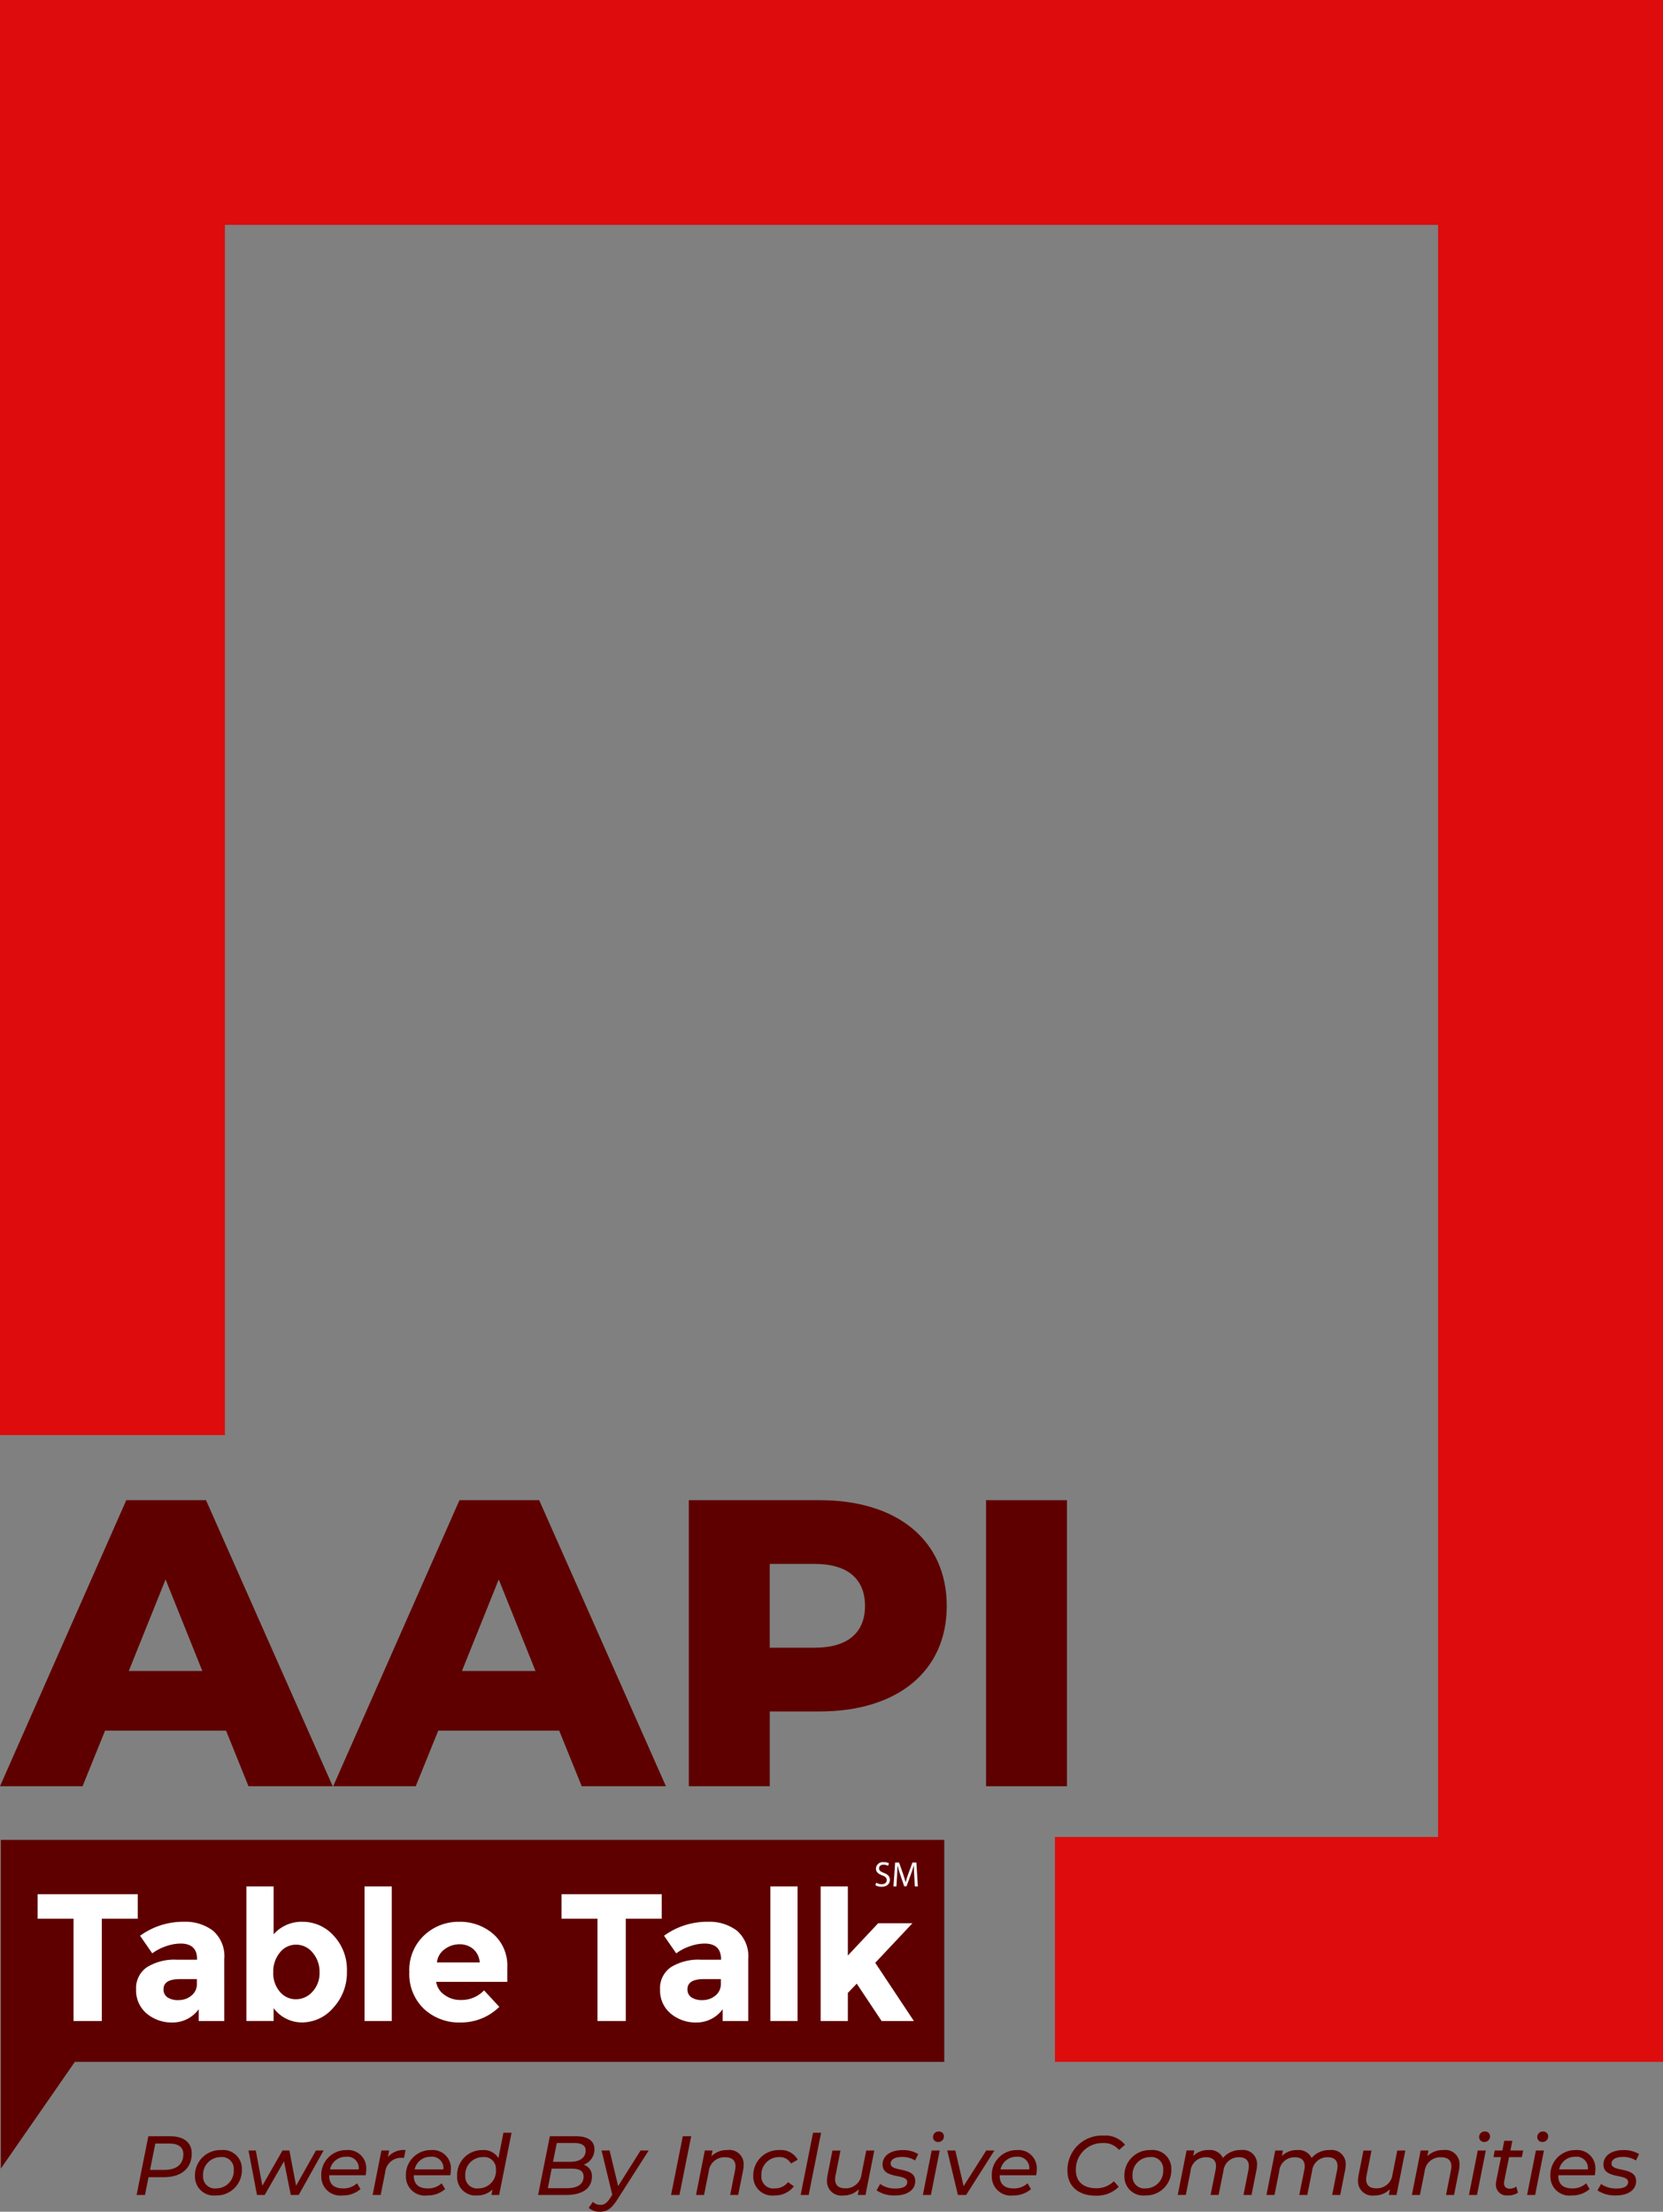 <svg xmlns="http://www.w3.org/2000/svg" width="186.077" height="247.527" viewBox="0 0 186.077 247.527">
  <rect x="0" y="0" width="186.077" height="247.527" fill="#808080" stroke="none"/>
  <g id="Group_1080" data-name="Group 1080" transform="translate(-85.506 -54)">
    <g id="Group_1073" data-name="Group 1073" transform="translate(85.506 54)">
      <path id="Path_4165" data-name="Path 4165" d="M85.506,54V214.61h25.167V79.167H246.415v180.42H203.546v25.167h68.037V54Z" transform="translate(-85.506 -54)" fill="#de0c0c"/>
    </g>
    <g id="Group_1075" data-name="Group 1075" transform="translate(85.6 259.912)">
      <g id="Group_1074" data-name="Group 1074" transform="translate(0 0)">
        <path id="Path_4166" data-name="Path 4166" d="M85.6,263.134V299.92l8.281-11.942h97.282V263.134Z" transform="translate(-85.601 -263.134)" fill="#5e0000"/>
      </g>
    </g>
    <g id="Group_1076" data-name="Group 1076" transform="translate(183.456 262.402)">
      <path id="Path_4167" data-name="Path 4167" d="M185.077,267.959a1.223,1.223,0,0,0,.619.174c.353,0,.559-.186.559-.456,0-.25-.143-.392-.5-.532-.436-.155-.706-.381-.706-.757a.77.77,0,0,1,.864-.726,1.227,1.227,0,0,1,.592.131l-.1.282a1.059,1.059,0,0,0-.508-.127c-.365,0-.5.218-.5.4,0,.25.162.373.532.516.452.175.681.393.681.786,0,.413-.305.769-.935.769a1.385,1.385,0,0,1-.683-.17Z" transform="translate(-184.989 -265.663)" fill="#fff"/>
      <path id="Path_4168" data-name="Path 4168" d="M189.368,267.207c-.02-.373-.043-.821-.04-1.154h-.011c-.092.313-.2.646-.338,1.015l-.473,1.3h-.261l-.433-1.273c-.127-.376-.233-.722-.308-1.039h-.009c-.008.333-.027.781-.051,1.181l-.071,1.146h-.33l.187-2.673h.44l.456,1.294c.111.329.2.621.27.9h.012c.067-.27.162-.564.282-.9l.476-1.294h.441l.166,2.673h-.337Z" transform="translate(-185.021 -265.664)" fill="#fff"/>
    </g>
    <g id="Group_1077" data-name="Group 1077" transform="translate(100.79 292.543)">
      <path id="Path_4169" data-name="Path 4169" d="M107.2,298.743c0,1.681-1.183,2.657-3.08,2.657h-1.756l-.395,1.99h-.939l1.314-6.573h2.442C106.316,296.817,107.2,297.522,107.2,298.743Zm-.939.084c0-.788-.563-1.191-1.559-1.191h-1.577l-.592,2.948h1.606C105.48,300.583,106.259,299.982,106.259,298.827Z" transform="translate(-101.029 -296.283)" fill="#5e0000"/>
      <path id="Path_4170" data-name="Path 4170" d="M107.663,301.321a2.834,2.834,0,0,1,2.92-2.929,2.094,2.094,0,0,1,2.329,2.141,2.829,2.829,0,0,1-2.91,2.939A2.115,2.115,0,0,1,107.663,301.321Zm4.339-.742a1.314,1.314,0,0,0-1.484-1.4,1.961,1.961,0,0,0-1.945,2.1,1.319,1.319,0,0,0,1.484,1.4A1.957,1.957,0,0,0,112,300.579Z" transform="translate(-101.131 -296.308)" fill="#5e0000"/>
      <path id="Path_4171" data-name="Path 4171" d="M122.149,298.439l-2.788,4.976h-.882l-.761-3.765-2.159,3.765h-.864l-.948-4.976h.816l.734,3.943,2.254-3.943h.77l.751,3.943,2.224-3.943Z" transform="translate(-101.225 -296.308)" fill="#5e0000"/>
      <path id="Path_4172" data-name="Path 4172" d="M122.9,301.208v.057c0,.91.507,1.418,1.578,1.418a2.225,2.225,0,0,0,1.539-.573l.386.648a2.961,2.961,0,0,1-2,.714,2.123,2.123,0,0,1-2.386-2.159,2.774,2.774,0,0,1,2.807-2.92,2.036,2.036,0,0,1,2.225,2.149,3.742,3.742,0,0,1-.065.667Zm.095-.657h3.212a1.268,1.268,0,0,0-1.419-1.409A1.784,1.784,0,0,0,122.995,300.551Z" transform="translate(-101.352 -296.308)" fill="#5e0000"/>
      <path id="Path_4173" data-name="Path 4173" d="M131.532,298.392l-.169.872a1.982,1.982,0,0,0-.234-.009,1.793,1.793,0,0,0-1.878,1.671l-.5,2.488h-.9l.986-4.976h.864l-.142.741A2.308,2.308,0,0,1,131.532,298.392Z" transform="translate(-101.442 -296.308)" fill="#5e0000"/>
      <path id="Path_4174" data-name="Path 4174" d="M132.518,301.208v.057c0,.91.507,1.418,1.578,1.418a2.225,2.225,0,0,0,1.539-.573l.386.648a2.961,2.961,0,0,1-2,.714,2.123,2.123,0,0,1-2.386-2.159,2.774,2.774,0,0,1,2.807-2.92,2.036,2.036,0,0,1,2.225,2.149,3.742,3.742,0,0,1-.065.667Zm.095-.657h3.212a1.268,1.268,0,0,0-1.419-1.409A1.785,1.785,0,0,0,132.613,300.551Z" transform="translate(-101.5 -296.308)" fill="#5e0000"/>
      <path id="Path_4175" data-name="Path 4175" d="M143.545,296.417l-1.389,6.967h-.864l.122-.61a2.477,2.477,0,0,1-1.756.668,2.052,2.052,0,0,1-2.2-2.15,2.784,2.784,0,0,1,2.817-2.929,1.9,1.9,0,0,1,1.8.9l.563-2.845Zm-1.747,4.131a1.314,1.314,0,0,0-1.483-1.4,1.961,1.961,0,0,0-1.945,2.1,1.319,1.319,0,0,0,1.484,1.4A1.956,1.956,0,0,0,141.8,300.548Z" transform="translate(-101.59 -296.277)" fill="#5e0000"/>
      <path id="Path_4176" data-name="Path 4176" d="M152.679,301.334c0,1.362-1.137,2.056-2.855,2.056h-3.165l1.314-6.573h2.91c1.315,0,2.077.5,2.077,1.446A1.791,1.791,0,0,1,151.748,300,1.316,1.316,0,0,1,152.679,301.334Zm-.93.009c0-.667-.488-.9-1.371-.9h-2.2l-.431,2.188h2.141C151.073,302.63,151.748,302.179,151.748,301.343Zm-3-3.765-.422,2.1h1.925c1.033,0,1.728-.423,1.728-1.268,0-.572-.48-.836-1.3-.836Z" transform="translate(-101.732 -296.283)" fill="#5e0000"/>
      <path id="Path_4177" data-name="Path 4177" d="M159.12,298.439l-3.531,5.522c-.647,1.013-1.155,1.332-1.934,1.332a1.792,1.792,0,0,1-1.249-.441l.47-.667a1.159,1.159,0,0,0,.845.339c.414,0,.714-.188,1.07-.742l.254-.394-1.2-4.949h.9l.958,3.982,2.507-3.982Z" transform="translate(-101.82 -296.308)" fill="#5e0000"/>
      <path id="Path_4178" data-name="Path 4178" d="M163.082,296.817h.939l-1.315,6.573h-.938Z" transform="translate(-101.965 -296.283)" fill="#5e0000"/>
      <path id="Path_4179" data-name="Path 4179" d="M169.933,300.043a3.31,3.31,0,0,1-.057.583l-.553,2.788h-.9l.554-2.788a2.369,2.369,0,0,0,.046-.414c0-.648-.375-1.014-1.155-1.014a1.756,1.756,0,0,0-1.84,1.587l-.526,2.629h-.9l.986-4.976h.864l-.122.639a2.435,2.435,0,0,1,1.8-.685A1.58,1.58,0,0,1,169.933,300.043Z" transform="translate(-102.008 -296.308)" fill="#5e0000"/>
      <path id="Path_4180" data-name="Path 4180" d="M171.109,301.321a2.836,2.836,0,0,1,2.929-2.929,2.134,2.134,0,0,1,2.047,1.079l-.76.422a1.412,1.412,0,0,0-1.352-.714,1.963,1.963,0,0,0-1.954,2.1,1.322,1.322,0,0,0,1.494,1.4,1.8,1.8,0,0,0,1.484-.7l.658.47a2.679,2.679,0,0,1-2.179,1.024A2.124,2.124,0,0,1,171.109,301.321Z" transform="translate(-102.109 -296.308)" fill="#5e0000"/>
      <path id="Path_4181" data-name="Path 4181" d="M177.883,296.417h.9l-1.39,6.967h-.9Z" transform="translate(-102.192 -296.277)" fill="#5e0000"/>
      <path id="Path_4182" data-name="Path 4182" d="M184.782,298.439l-.986,4.976h-.863l.123-.638a2.441,2.441,0,0,1-1.785.7,1.6,1.6,0,0,1-1.784-1.671,3.2,3.2,0,0,1,.056-.573l.554-2.789h.9l-.554,2.8a2.29,2.29,0,0,0-.047.422c0,.638.376,1.005,1.137,1.005a1.763,1.763,0,0,0,1.821-1.587l.526-2.639Z" transform="translate(-102.238 -296.308)" fill="#5e0000"/>
      <path id="Path_4183" data-name="Path 4183" d="M185.12,302.9l.4-.714a2.9,2.9,0,0,0,1.728.507c.863,0,1.306-.272,1.306-.732,0-.968-2.761-.274-2.761-1.954,0-.986.892-1.614,2.254-1.614a3.242,3.242,0,0,1,1.737.45l-.357.714a2.621,2.621,0,0,0-1.464-.395c-.836,0-1.268.31-1.268.742,0,1,2.752.3,2.752,1.952,0,1.033-.93,1.616-2.282,1.616A3.493,3.493,0,0,1,185.12,302.9Z" transform="translate(-102.324 -296.308)" fill="#5e0000"/>
      <path id="Path_4184" data-name="Path 4184" d="M191.368,298.406h.9l-.987,4.976h-.9Zm.15-1.5a.623.623,0,0,1,.649-.628.549.549,0,0,1,.573.526.624.624,0,0,1-.658.647A.545.545,0,0,1,191.517,296.9Z" transform="translate(-102.405 -296.275)" fill="#5e0000"/>
      <path id="Path_4185" data-name="Path 4185" d="M198.432,298.439l-3.164,4.976h-.921l-1.192-4.976h.9l.929,3.991,2.535-3.991Z" transform="translate(-102.448 -296.308)" fill="#5e0000"/>
      <path id="Path_4186" data-name="Path 4186" d="M199.1,301.208v.057c0,.91.507,1.418,1.578,1.418a2.225,2.225,0,0,0,1.539-.573l.386.648a2.961,2.961,0,0,1-2,.714,2.123,2.123,0,0,1-2.386-2.159,2.774,2.774,0,0,1,2.808-2.92,2.036,2.036,0,0,1,2.224,2.149,3.742,3.742,0,0,1-.065.667Zm.095-.657h3.212a1.268,1.268,0,0,0-1.419-1.409A1.785,1.785,0,0,0,199.194,300.551Z" transform="translate(-102.526 -296.308)" fill="#5e0000"/>
      <path id="Path_4187" data-name="Path 4187" d="M206.816,300.7a3.846,3.846,0,0,1,4.027-3.954,2.82,2.82,0,0,1,2.414,1.024l-.676.582a2.15,2.15,0,0,0-1.8-.77,2.944,2.944,0,0,0-3.023,3.061c0,1.192.779,1.991,2.263,1.991a2.718,2.718,0,0,0,1.99-.779l.545.619a3.453,3.453,0,0,1-2.6.994C207.97,303.464,206.816,302.337,206.816,300.7Z" transform="translate(-102.659 -296.282)" fill="#5e0000"/>
      <path id="Path_4188" data-name="Path 4188" d="M213.287,301.321a2.834,2.834,0,0,1,2.92-2.929,2.094,2.094,0,0,1,2.329,2.141,2.829,2.829,0,0,1-2.91,2.939A2.115,2.115,0,0,1,213.287,301.321Zm4.339-.742a1.314,1.314,0,0,0-1.484-1.4,1.961,1.961,0,0,0-1.945,2.1,1.319,1.319,0,0,0,1.484,1.4A1.957,1.957,0,0,0,217.626,300.579Z" transform="translate(-102.758 -296.308)" fill="#5e0000"/>
      <path id="Path_4189" data-name="Path 4189" d="M228.223,300.035a3.585,3.585,0,0,1-.066.591l-.553,2.788h-.9l.554-2.788a2.571,2.571,0,0,0,.046-.431c0-.639-.356-1-1.1-1a1.7,1.7,0,0,0-1.748,1.56l-.535,2.656h-.9l.564-2.788a2.375,2.375,0,0,0,.046-.422c0-.639-.356-1.005-1.108-1.005a1.7,1.7,0,0,0-1.747,1.587l-.526,2.629h-.9l.986-4.976h.864l-.122.619a2.333,2.333,0,0,1,1.728-.666,1.6,1.6,0,0,1,1.6.882,2.556,2.556,0,0,1,2.027-.882A1.57,1.57,0,0,1,228.223,300.035Z" transform="translate(-102.852 -296.308)" fill="#5e0000"/>
      <path id="Path_4190" data-name="Path 4190" d="M238.3,300.035a3.585,3.585,0,0,1-.066.591l-.553,2.788h-.9l.554-2.788a2.472,2.472,0,0,0,.046-.431c0-.639-.356-1-1.1-1a1.7,1.7,0,0,0-1.748,1.56L234,303.414h-.9l.564-2.788a2.38,2.38,0,0,0,.047-.422c0-.639-.357-1.005-1.108-1.005a1.7,1.7,0,0,0-1.748,1.587l-.526,2.629h-.9l.986-4.976h.864l-.122.619a2.333,2.333,0,0,1,1.728-.666,1.6,1.6,0,0,1,1.6.882,2.557,2.557,0,0,1,2.027-.882A1.57,1.57,0,0,1,238.3,300.035Z" transform="translate(-103.007 -296.308)" fill="#5e0000"/>
      <path id="Path_4191" data-name="Path 4191" d="M245.129,298.439l-.986,4.976h-.863l.122-.638a2.439,2.439,0,0,1-1.784.7,1.6,1.6,0,0,1-1.784-1.671,3.2,3.2,0,0,1,.056-.573l.553-2.789h.9l-.553,2.8a2.292,2.292,0,0,0-.047.422c0,.638.376,1.005,1.136,1.005a1.764,1.764,0,0,0,1.822-1.587l.526-2.639Z" transform="translate(-103.167 -296.308)" fill="#5e0000"/>
      <path id="Path_4192" data-name="Path 4192" d="M251.287,300.043a3.306,3.306,0,0,1-.056.583l-.554,2.788h-.9l.555-2.788a2.371,2.371,0,0,0,.046-.414c0-.648-.375-1.014-1.155-1.014a1.755,1.755,0,0,0-1.84,1.587l-.527,2.629h-.9l.986-4.976h.864l-.122.639a2.438,2.438,0,0,1,1.8-.685A1.579,1.579,0,0,1,251.287,300.043Z" transform="translate(-103.262 -296.308)" fill="#5e0000"/>
      <path id="Path_4193" data-name="Path 4193" d="M253.43,298.406h.9l-.987,4.976h-.9Zm.151-1.5a.622.622,0,0,1,.648-.628.549.549,0,0,1,.573.526.623.623,0,0,1-.658.647A.544.544,0,0,1,253.58,296.9Z" transform="translate(-103.362 -296.275)" fill="#5e0000"/>
      <path id="Path_4194" data-name="Path 4194" d="M256.439,301.812a1.331,1.331,0,0,0-.029.263c0,.385.207.619.658.619a1.246,1.246,0,0,0,.713-.234l.188.685a2.016,2.016,0,0,1-1.155.31,1.2,1.2,0,0,1-1.314-1.249,1.871,1.871,0,0,1,.037-.376l.536-2.666h-.845l.14-.741h.855l.217-1.089h.9l-.217,1.089h1.429l-.151.741h-1.428Z" transform="translate(-103.404 -296.291)" fill="#5e0000"/>
      <path id="Path_4195" data-name="Path 4195" d="M260.036,298.406h.9l-.987,4.976h-.9Zm.15-1.5a.623.623,0,0,1,.649-.628.549.549,0,0,1,.573.526.624.624,0,0,1-.658.647A.545.545,0,0,1,260.185,296.9Z" transform="translate(-103.463 -296.275)" fill="#5e0000"/>
      <path id="Path_4196" data-name="Path 4196" d="M262.582,301.208v.057c0,.91.507,1.418,1.577,1.418a2.228,2.228,0,0,0,1.54-.573l.385.648a2.959,2.959,0,0,1-2,.714,2.123,2.123,0,0,1-2.386-2.159,2.775,2.775,0,0,1,2.808-2.92,2.037,2.037,0,0,1,2.225,2.149,3.739,3.739,0,0,1-.066.667Zm.095-.657h3.211a1.267,1.267,0,0,0-1.418-1.409A1.784,1.784,0,0,0,262.677,300.551Z" transform="translate(-103.504 -296.308)" fill="#5e0000"/>
      <path id="Path_4197" data-name="Path 4197" d="M267.047,302.9l.4-.714a2.9,2.9,0,0,0,1.728.507c.863,0,1.3-.272,1.3-.732,0-.968-2.76-.274-2.76-1.954,0-.986.892-1.614,2.254-1.614a3.236,3.236,0,0,1,1.736.45l-.356.714a2.623,2.623,0,0,0-1.464-.395c-.836,0-1.268.31-1.268.742,0,1,2.752.3,2.752,1.952,0,1.033-.93,1.616-2.282,1.616A3.493,3.493,0,0,1,267.047,302.9Z" transform="translate(-103.586 -296.308)" fill="#5e0000"/>
    </g>
    <g id="Group_1078" data-name="Group 1078" transform="translate(89.711 265.12)">
      <path id="Path_4198" data-name="Path 4198" d="M96.963,272.05V283.5H93.8V272.05h-4.02v-2.74h11.206v2.74Z" transform="translate(-89.777 -268.437)" fill="#fff"/>
      <path id="Path_4199" data-name="Path 4199" d="M110.839,283.548h-2.862v-1.319a3.587,3.587,0,0,1-2.913,1.482,4.33,4.33,0,0,1-2.913-1.005,3.345,3.345,0,0,1-1.177-2.679,2.831,2.831,0,0,1,1.218-2.507,5.819,5.819,0,0,1,3.329-.833h2.274v-.061q0-1.746-1.847-1.746a5.019,5.019,0,0,0-1.676.314,5.452,5.452,0,0,0-1.492.782l-1.361-1.969a8.149,8.149,0,0,1,4.913-1.564,5.08,5.08,0,0,1,3.248,1,3.768,3.768,0,0,1,1.258,3.147Zm-3.065-4.162v-.528h-1.908q-1.828,0-1.827,1.136a1.046,1.046,0,0,0,.436.9,2.112,2.112,0,0,0,1.248.315,2.22,2.22,0,0,0,1.432-.5A1.62,1.62,0,0,0,107.774,279.386Z" transform="translate(-89.949 -268.485)" fill="#fff"/>
      <path id="Path_4200" data-name="Path 4200" d="M119.8,272.381a4.657,4.657,0,0,1,3.472,1.554,5.542,5.542,0,0,1,1.482,3.989A5.778,5.778,0,0,1,123.233,282a4.613,4.613,0,0,1-3.461,1.644,3.951,3.951,0,0,1-3.218-1.6v1.441h-3.045V268.423h3.045v5.359A4.168,4.168,0,0,1,119.8,272.381Zm-3.289,5.655a3.166,3.166,0,0,0,.74,2.172,2.307,2.307,0,0,0,1.8.843,2.458,2.458,0,0,0,1.847-.843,3.03,3.03,0,0,0,.793-2.162,3.264,3.264,0,0,0-.773-2.212,2.36,2.36,0,0,0-1.847-.893,2.286,2.286,0,0,0-1.817.883A3.321,3.321,0,0,0,116.514,278.036Z" transform="translate(-90.143 -268.423)" fill="#fff"/>
      <path id="Path_4201" data-name="Path 4201" d="M129.976,283.486h-3.045V268.423h3.045Z" transform="translate(-90.349 -268.423)" fill="#fff"/>
      <path id="Path_4202" data-name="Path 4202" d="M142.092,281.964a6.105,6.105,0,0,1-4.334,1.747,5.75,5.75,0,0,1-4.111-1.533,5.379,5.379,0,0,1-1.624-4.111,5.3,5.3,0,0,1,1.653-4.1,5.582,5.582,0,0,1,3.909-1.523,5.654,5.654,0,0,1,3.827,1.361,4.683,4.683,0,0,1,1.572,3.736v1.625h-7.958a2.175,2.175,0,0,0,.935,1.461,2.985,2.985,0,0,0,1.786.568,3.5,3.5,0,0,0,2.639-1.076Zm-2.923-6.476a2.307,2.307,0,0,0-1.533-.528,2.742,2.742,0,0,0-1.654.548,2.094,2.094,0,0,0-.873,1.483H139.9A2.169,2.169,0,0,0,139.169,275.488Z" transform="translate(-90.428 -268.485)" fill="#fff"/>
      <path id="Path_4203" data-name="Path 4203" d="M156.509,272.05V283.5h-3.166V272.05h-4.02v-2.74h11.207v2.74Z" transform="translate(-90.694 -268.437)" fill="#fff"/>
      <path id="Path_4204" data-name="Path 4204" d="M170.385,283.548h-2.862v-1.319a3.587,3.587,0,0,1-2.913,1.482,4.33,4.33,0,0,1-2.913-1.005,3.345,3.345,0,0,1-1.177-2.679,2.831,2.831,0,0,1,1.218-2.507,5.819,5.819,0,0,1,3.329-.833h2.273v-.061q0-1.746-1.847-1.746a5.018,5.018,0,0,0-1.675.314,5.452,5.452,0,0,0-1.492.782l-1.361-1.969a8.149,8.149,0,0,1,4.913-1.564,5.08,5.08,0,0,1,3.248,1,3.771,3.771,0,0,1,1.258,3.147Zm-3.065-4.162v-.528H165.41q-1.827,0-1.826,1.136a1.044,1.044,0,0,0,.436.9,2.112,2.112,0,0,0,1.248.315,2.22,2.22,0,0,0,1.432-.5A1.62,1.62,0,0,0,167.32,279.386Z" transform="translate(-90.867 -268.485)" fill="#fff"/>
      <path id="Path_4205" data-name="Path 4205" d="M176.1,283.486h-3.045V268.423H176.1Z" transform="translate(-91.06 -268.423)" fill="#fff"/>
      <path id="Path_4206" data-name="Path 4206" d="M181.811,283.486h-3.045V268.423h3.045v7.734l3.39-3.613h3.836l-4.161,4.427,4.323,6.516h-3.612l-2.781-4.182-.994,1.035Z" transform="translate(-91.148 -268.423)" fill="#fff"/>
    </g>
    <g id="Group_1079" data-name="Group 1079" transform="translate(85.506 221.892)">
      <path id="Path_4207" data-name="Path 4207" d="M110.8,250.313H97.26l-2.516,6.221H85.506l14.132-32.015h8.918l14.177,32.015h-9.421Zm-2.653-6.677-4.115-10.245-4.117,10.245Z" transform="translate(-85.506 -224.519)" fill="#5e0000"/>
      <path id="Path_4208" data-name="Path 4208" d="M148.661,250.313H135.124l-2.517,6.221H123.37L137.5,224.519h8.918L160.6,256.534h-9.421Zm-2.653-6.677-4.115-10.245-4.117,10.245Z" transform="translate(-86.089 -224.519)" fill="#5e0000"/>
      <path id="Path_4209" data-name="Path 4209" d="M192.646,236.366c0,7.271-5.488,11.8-14.223,11.8h-5.581v8.369h-9.054V224.519h14.635C187.158,224.519,192.646,229.047,192.646,236.366Zm-9.146,0c0-2.973-1.877-4.712-5.627-4.712h-5.031v9.376h5.031C181.624,241.03,183.5,239.292,183.5,236.366Z" transform="translate(-86.712 -224.519)" fill="#5e0000"/>
      <path id="Path_4210" data-name="Path 4210" d="M197.564,224.519h9.054v32.015h-9.054Z" transform="translate(-87.232 -224.519)" fill="#5e0000"/>
    </g>
  </g>
</svg>
